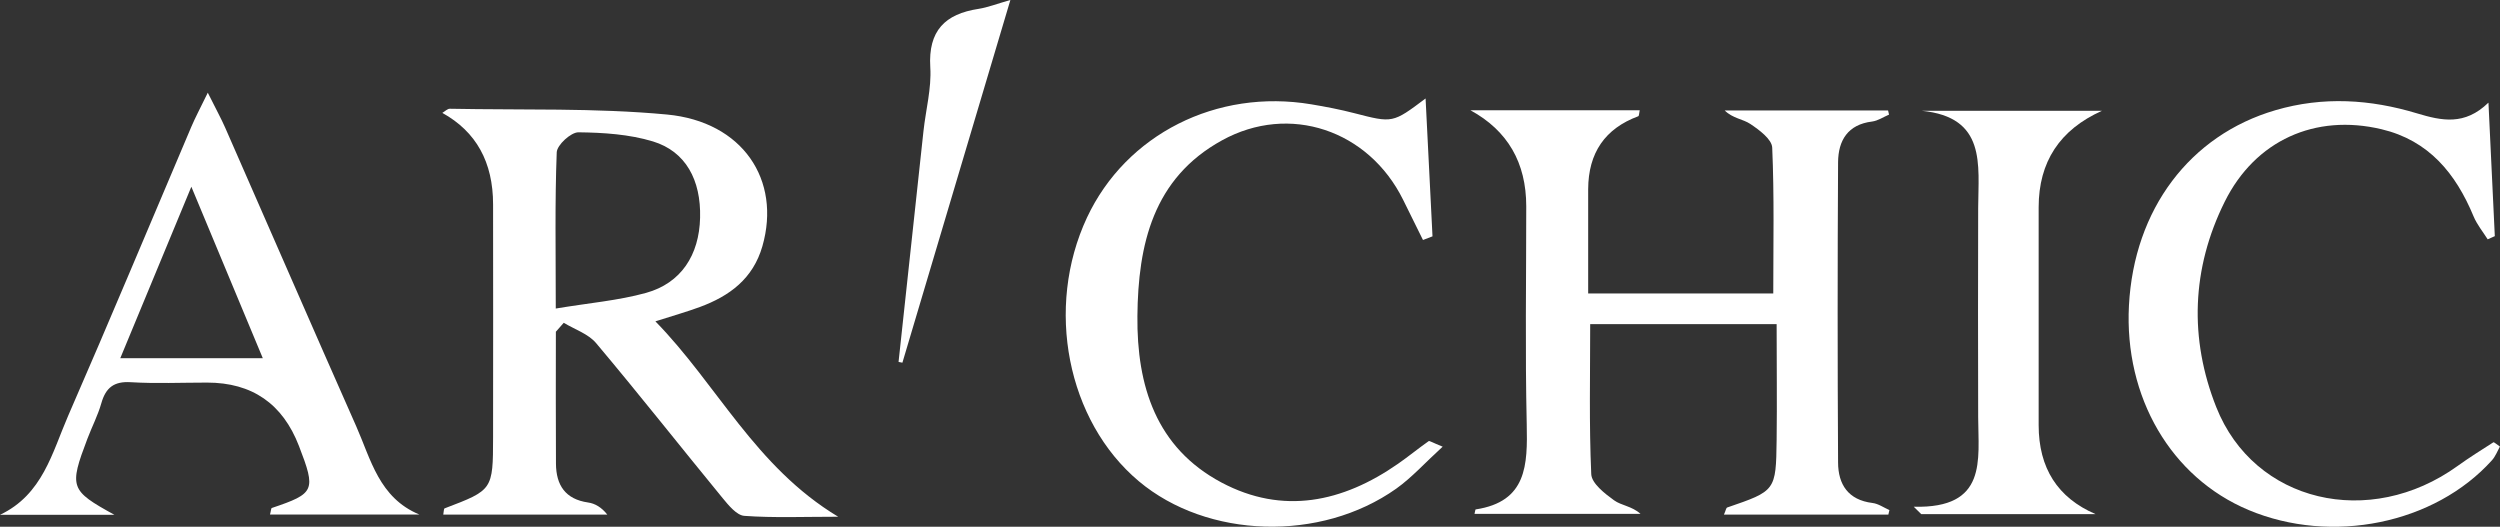 <?xml version="1.0" encoding="UTF-8" standalone="no"?> <svg xmlns:inkscape="http://www.inkscape.org/namespaces/inkscape" xmlns:sodipodi="http://sodipodi.sourceforge.net/DTD/sodipodi-0.dtd" xmlns="http://www.w3.org/2000/svg" xmlns:svg="http://www.w3.org/2000/svg" viewBox="0 0 260 54.78" version="1.1" id="svg21" sodipodi:docname="logo-archic-white.svg" inkscape:version="1.2.2 (732a01da63, 2022-12-09)"><rect x="0" y="0" width="260" height="54.78" fill="#333333" stroke="none"/><defs id="defs25"></defs><g id="a"></g><g id="b"><g id="c"><g id="g17"><path d="M196.41,53.52h-17.12c.19-.42,.22-.7,.34-.74,5.04-1.73,5.07-1.73,5.14-7.03,.05-3.96,0-7.92,0-12.04h-19.39c0,5.28-.12,10.45,.11,15.6,.04,.96,1.4,2.02,2.37,2.72,.76,.55,1.87,.61,2.75,1.41h-17.26c.07-.29,.08-.45,.12-.46,5.34-.81,5.4-4.63,5.31-8.85-.17-7.55-.05-15.11-.05-22.67q0-6.82-5.8-9.99h17.6c-.07,.31-.06,.58-.15,.62q-5.19,1.92-5.21,7.59c0,3.55,0,7.1,0,10.84h19.25c0-5.07,.11-10.12-.11-15.17-.04-.87-1.35-1.84-2.28-2.46-.76-.51-1.82-.57-2.66-1.4h16.99l.1,.43c-.59,.25-1.15,.64-1.76,.72-2.54,.31-3.52,1.98-3.54,4.23-.06,10.41-.06,20.83,0,31.24,.01,2.27,1.05,3.89,3.57,4.2,.61,.07,1.18,.48,1.77,.74l-.11,.46Z" id="path3" style="fill:#ffffff"></path><path d="M57.81,34.49c0,4.58-.02,9.17,.01,13.75,.02,2.21,.97,3.68,3.34,4.02,.72,.1,1.4,.5,2,1.26h-17.06c.06-.33,.05-.62,.14-.65,5.01-1.91,5.03-1.9,5.04-7.41,.02-8.07,0-16.13,0-24.2q0-6.6-5.28-9.52c.29-.17,.54-.44,.79-.43,7.53,.15,15.09-.1,22.57,.6,7.88,.74,11.9,6.81,9.93,13.69-.97,3.39-3.42,5.19-6.51,6.33-1.33,.49-2.7,.88-4.62,1.49,6.45,6.6,10.37,15.12,19.01,20.32-3.58,0-6.69,.13-9.76-.09-.8-.06-1.64-1.1-2.26-1.85-4.4-5.36-8.69-10.81-13.16-16.12-.81-.96-2.22-1.42-3.36-2.11l-.81,.92Zm-.02-2.4c3.46-.58,6.51-.83,9.4-1.63,3.64-1.01,5.53-3.93,5.62-7.82,.1-3.91-1.49-6.89-4.9-7.93-2.47-.75-5.16-.92-7.76-.95-.78,0-2.22,1.32-2.25,2.08-.2,5.17-.1,10.35-.1,16.25Z" id="path5" style="fill:#ffffff"></path><path d="M11.9,53.54H0c4.44-2.1,5.43-6.48,7.08-10.28,4.36-9.99,8.55-20.05,12.82-30.08,.41-.96,.9-1.88,1.71-3.54,.86,1.73,1.38,2.66,1.81,3.64,4.55,10.35,9.05,20.73,13.63,31.06,1.52,3.43,2.37,7.43,6.56,9.17h-15.53c.1-.35,.1-.64,.19-.68,4.48-1.51,4.61-1.81,2.82-6.45q-2.54-6.59-9.55-6.59c-2.65,0-5.3,.12-7.94-.04-1.75-.11-2.6,.57-3.06,2.18-.36,1.27-.98,2.46-1.45,3.7-1.92,5.06-1.8,5.37,2.79,7.9Zm15.43-16.29c-2.51-6.02-4.81-11.54-7.43-17.83-2.69,6.49-4.99,12.04-7.39,17.83h14.82Z" id="path7" style="fill:#ffffff"></path><path d="M258.8,10.69c.22,4.62,.44,9.25,.66,13.87l-.74,.33c-.5-.79-1.11-1.53-1.47-2.39-1.85-4.46-4.65-7.89-9.57-9.06-6.9-1.64-13.14,1.16-16.31,7.54-3.45,6.94-3.7,14.24-.88,21.36,3.94,9.94,15.95,12.72,25.1,6.12,1.21-.87,2.47-1.66,3.72-2.46,.07-.04,.32,.2,.68,.44-.26,.47-.46,1.02-.82,1.42-5.96,6.63-16.68,8.81-25.32,5.18-8.06-3.38-12.94-11.73-12.44-21.27,.53-10.01,6.34-17.71,15.24-20.31,4.95-1.45,9.86-1.14,14.72,.33,2.56,.77,4.95,1.29,7.41-1.1Z" id="path9" style="fill:#ffffff"></path><path d="M150.03,46.46c-1.8,1.64-3.18,3.19-4.82,4.36-7.87,5.58-19.66,5.2-26.77-.77-7.47-6.27-9.78-18.05-5.39-27.43,4.06-8.65,13.49-13.42,23.33-11.77,1.5,.25,3,.54,4.47,.92,3.99,1.03,3.98,1.05,7.41-1.53,.25,5.02,.48,9.68,.72,14.34l-.99,.38c-.69-1.4-1.38-2.79-2.07-4.19-3.58-7.23-11.81-10.05-18.84-6.17-7.16,3.94-8.72,10.83-8.79,18.27-.07,7.26,1.94,13.69,8.74,17.31,6.38,3.39,12.6,2.07,18.37-1.95,1.08-.75,2.1-1.59,3.18-2.35,.09-.06,.35,.13,1.47,.58Z" id="path11" style="fill:#ffffff"></path><path d="M217.95,53.47h-18.14l-.78-.77c7.69,.2,6.71-4.85,6.7-9.33-.01-7.25-.03-14.49,0-21.74,.02-4.5,.88-9.45-5.89-10.11h18.77q-6.59,2.95-6.59,10.04c0,7.55,0,15.1,0,22.65q0,6.71,5.92,9.26Z" id="path13" style="fill:#ffffff"></path><path d="M105.08,0c-3.84,12.89-7.53,25.31-11.23,37.72l-.4-.08c.86-8,1.72-15.99,2.59-23.99,.24-2.22,.85-4.47,.71-6.66-.23-3.8,1.54-5.54,5.03-6.07,.95-.15,1.86-.51,3.29-.92Z" id="path15" style="fill:#ffffff"></path></g></g></g></svg> 